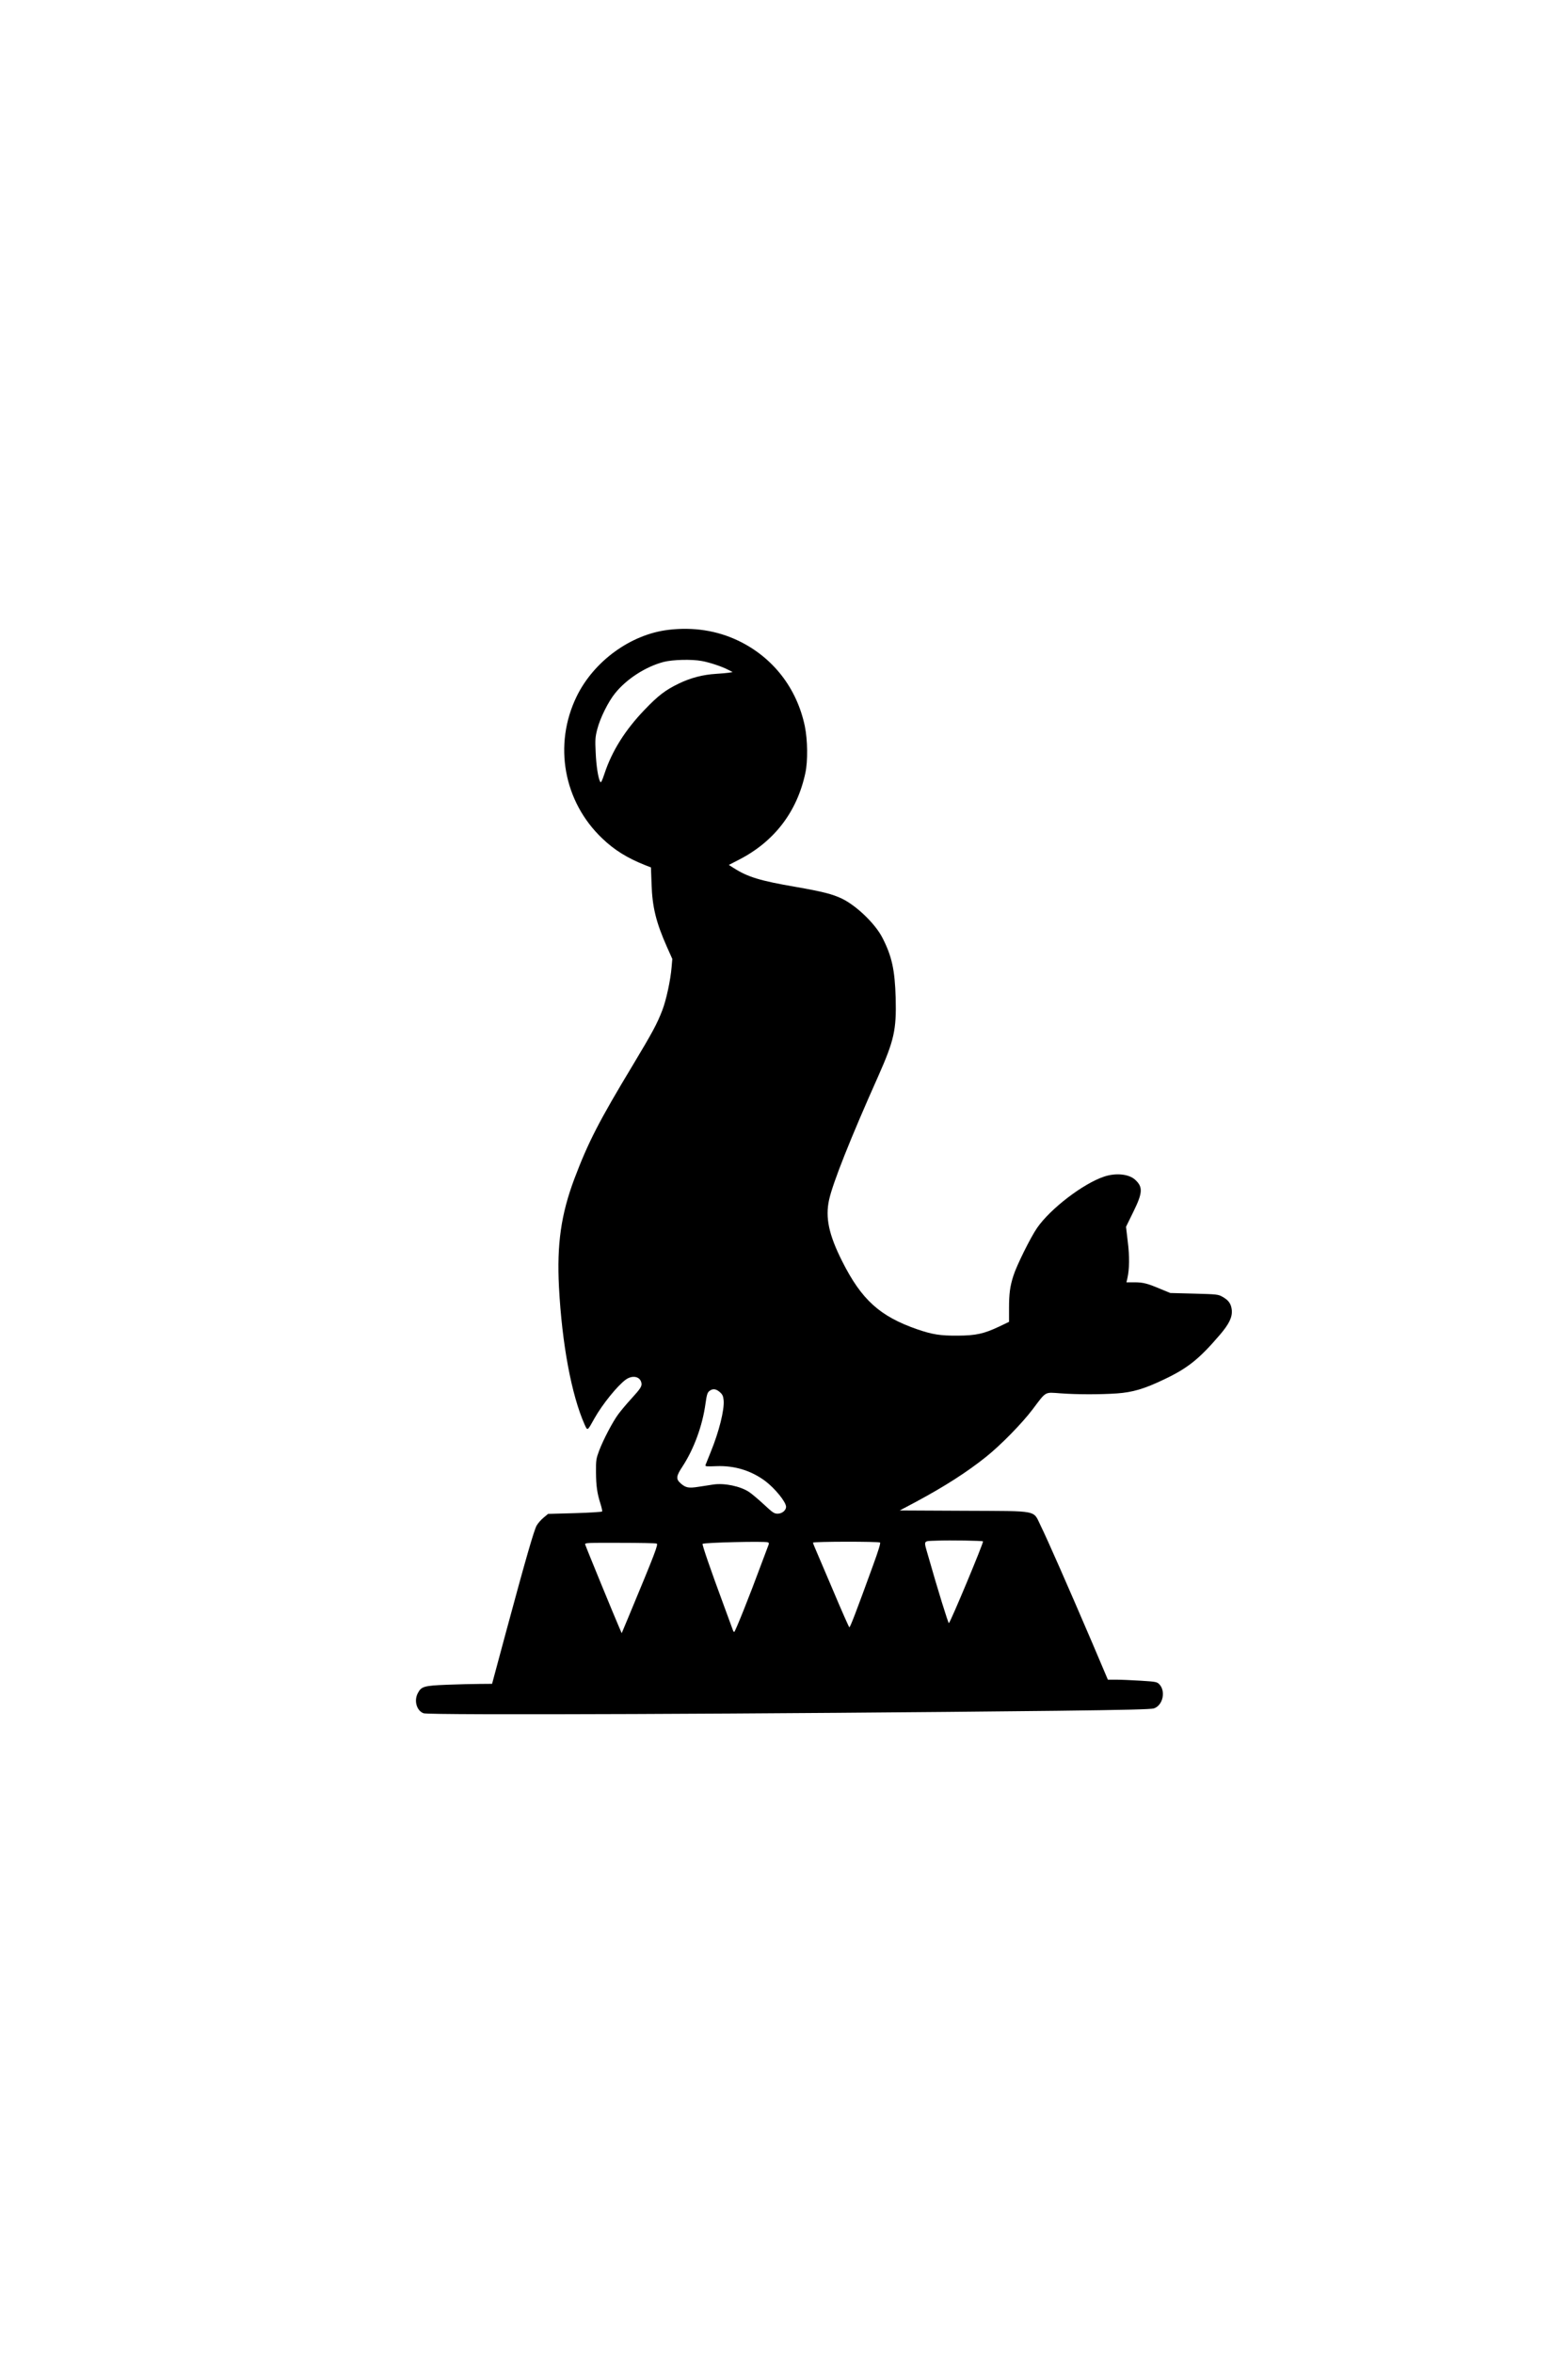 <?xml version="1.0" encoding="UTF-8" standalone="yes"?>
<svg version="1.0" xmlns="http://www.w3.org/2000/svg" width="1134pt" height="1701pt" viewBox="0 0 1512 2268" preserveAspectRatio="xMidYMid meet">
  <g transform="translate(0,2268) scale(0.1,-0.1)" fill="#000000" stroke="none">
    <path d="M6445 16609 c-363 -43 -719 -302 -885 -643 -225 -464 -126 -1012 247
-1367 118 -113 241 -189 414 -258 l56 -22 6 -162 c7 -220 43 -367 149 -606
l51 -114 -7 -81 c-10 -122 -52 -318 -90 -415 -51 -132 -94 -211 -280 -521
-330 -547 -433 -747 -567 -1101 -129 -344 -170 -630 -149 -1044 29 -550 121
-1041 247 -1325 29 -64 26 -66 96 60 75 133 220 313 301 372 63 45 135 32 150
-27 9 -35 -4 -56 -99 -160 -45 -49 -100 -115 -122 -145 -54 -72 -145 -246
-185 -351 -29 -78 -32 -92 -31 -210 1 -131 11 -203 44 -306 11 -35 18 -67 15
-72 -3 -4 -122 -12 -263 -16 l-258 -7 -43 -36 c-24 -19 -54 -54 -67 -76 -26
-47 -103 -313 -296 -1028 l-134 -498 -120 -1 c-66 0 -208 -4 -317 -8 -220 -9
-245 -16 -279 -81 -39 -73 -11 -170 56 -194 55 -20 3323 -7 6103 24 660 8 912
14 939 23 87 29 117 167 51 234 -22 22 -36 24 -178 33 -85 5 -191 10 -236 10
l-81 0 -152 358 c-233 544 -436 1005 -494 1122 -79 159 -4 144 -741 148 l-620
3 160 85 c274 147 492 287 674 433 141 113 344 320 447 456 134 178 114 166
268 155 162 -12 381 -12 545 -1 153 11 265 44 457 136 227 108 337 196 537
430 88 103 120 169 114 237 -6 60 -30 95 -89 128 -42 24 -53 25 -274 31 l-230
6 -90 37 c-130 55 -171 66 -256 66 l-77 0 9 38 c20 88 22 211 4 353 l-17 144
71 145 c90 183 93 238 19 307 -60 57 -187 70 -301 32 -202 -67 -519 -310 -646
-494 -62 -89 -199 -365 -229 -462 -33 -103 -42 -172 -42 -316 l0 -128 -94 -45
c-148 -70 -225 -87 -401 -88 -170 -1 -243 11 -390 61 -360 125 -537 284 -724
656 -129 256 -164 421 -126 593 36 163 207 594 473 1189 154 347 177 448 169
755 -8 274 -37 405 -130 585 -70 134 -250 307 -390 374 -91 43 -185 67 -442
112 -345 59 -465 96 -598 181 l-49 31 99 51 c340 175 559 461 639 835 25 115
22 319 -5 451 -77 368 -308 665 -643 825 -203 97 -432 133 -673 104z m321
-300 c74 -13 195 -53 254 -84 l45 -23 -35 -6 c-19 -3 -76 -8 -125 -11 -128 -8
-244 -38 -360 -94 -128 -62 -197 -114 -331 -254 -185 -193 -312 -394 -384
-611 -25 -75 -35 -95 -42 -82 -20 35 -39 157 -44 286 -6 118 -4 146 15 220 28
109 106 267 174 350 112 138 295 255 467 300 86 22 269 27 366 9z m175 -7047
c26 -23 33 -38 37 -80 8 -91 -44 -300 -124 -496 -25 -61 -48 -118 -51 -127 -4
-14 9 -15 104 -11 176 7 336 -42 473 -144 95 -72 200 -202 200 -248 0 -34 -39
-66 -81 -66 -34 0 -48 10 -134 90 -53 49 -117 103 -143 120 -84 55 -236 87
-344 71 -35 -6 -99 -15 -143 -22 -95 -15 -123 -9 -170 32 -49 43 -46 70 17
165 110 169 192 392 221 605 12 84 18 106 37 121 32 26 65 22 101 -10z m2538
-1439 c9 -7 -313 -778 -329 -788 -6 -4 -107 321 -199 645 -46 162 -55 144 84
150 123 5 436 0 444 -7z m-2075 -9 c11 -4 13 -11 6 -27 -5 -12 -39 -103 -76
-202 -100 -272 -245 -635 -254 -635 -4 0 -10 8 -13 18 -3 9 -42 116 -87 237
-128 345 -211 587 -205 594 14 13 597 27 629 15z m1082 -2 c7 -5 -16 -80 -68
-222 -163 -449 -221 -599 -228 -595 -5 3 -77 166 -160 363 -84 196 -161 377
-171 401 -11 24 -19 47 -19 52 0 11 630 12 646 1z m-2154 -10 c17 -7 -11 -82
-273 -711 l-64 -153 -23 53 c-37 83 -324 782 -329 802 -5 16 15 17 333 16 187
0 347 -3 356 -7z"/>
  </g>
</svg>